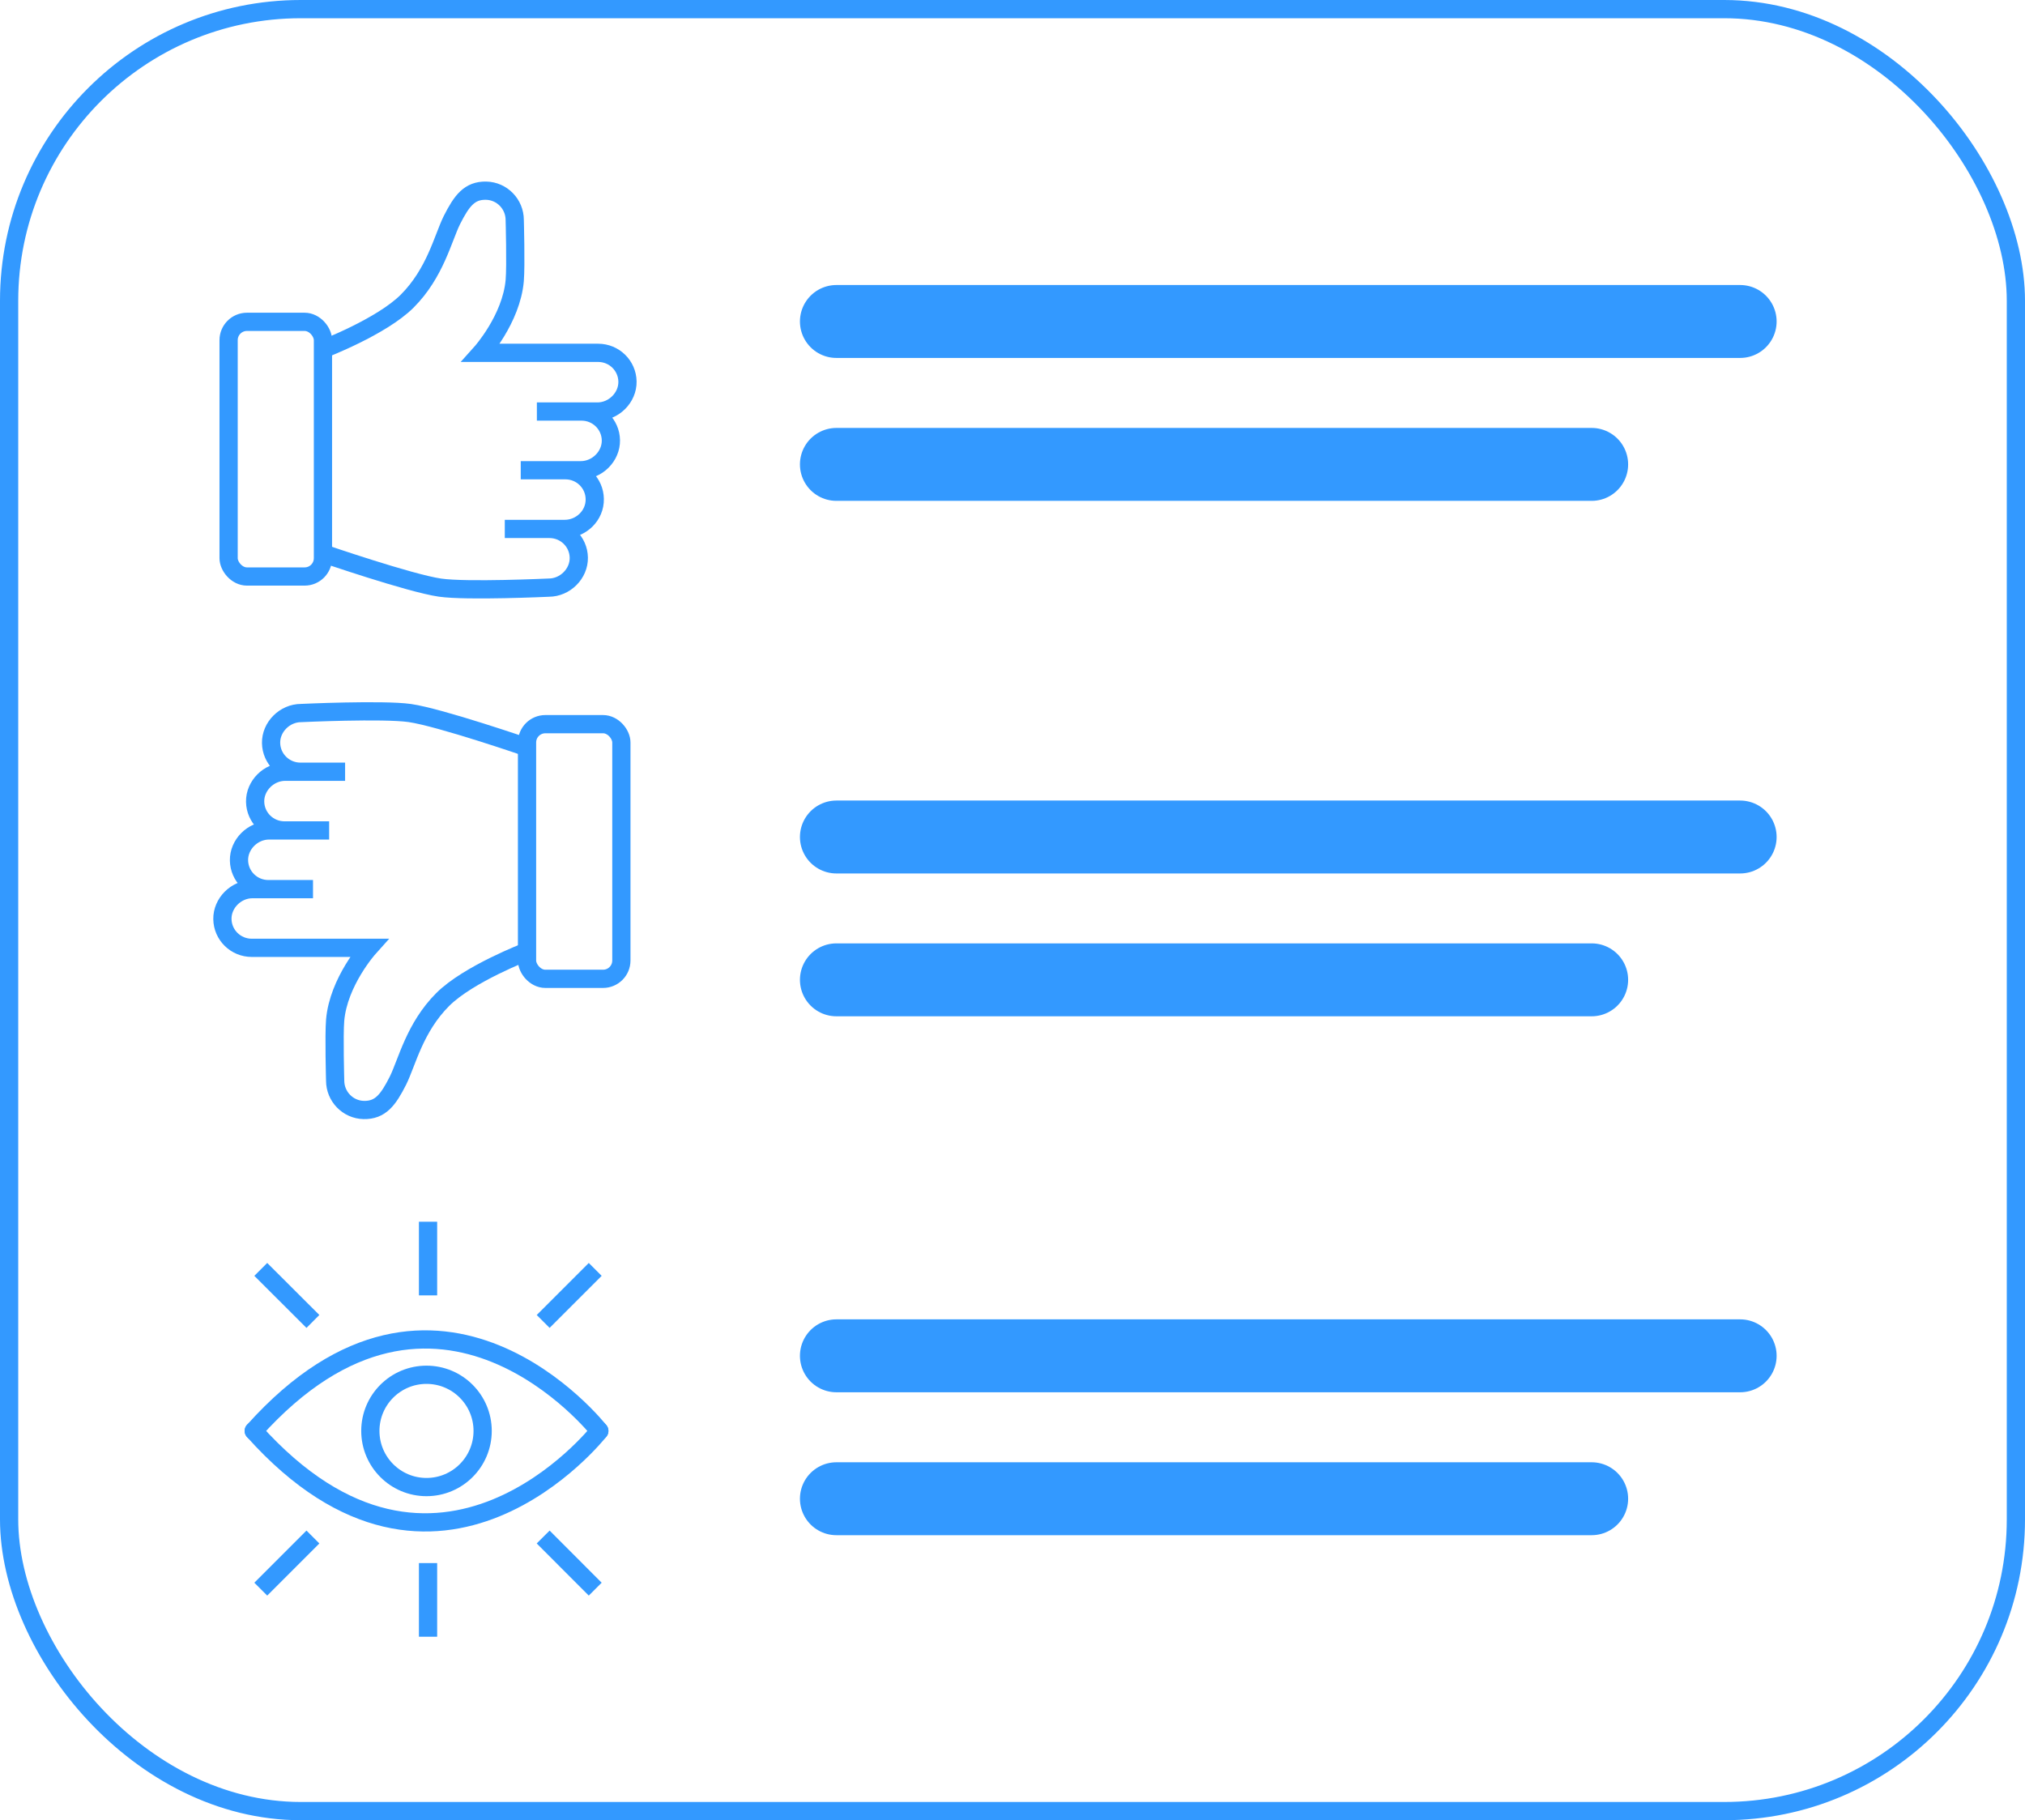 <?xml version="1.0" encoding="UTF-8"?>
<svg id="Layer_2" data-name="Layer 2" xmlns="http://www.w3.org/2000/svg" viewBox="0 0 222.16 199.7">
  <defs>
    <style>
      .cls-1, .cls-2, .cls-3 {
        stroke-miterlimit: 10;
      }

      .cls-1, .cls-2, .cls-3, .cls-4 {
        fill: none;
        stroke: #39f;
      }

      .cls-1, .cls-2, .cls-4 {
        stroke-linecap: round;
      }

      .cls-1, .cls-3, .cls-4 {
        stroke-width: 2px;
      }

      .cls-2 {
        stroke-width: 8px;
      }

      .cls-4 {
        stroke-linejoin: round;
      }
    </style>
  </defs>
  <g id="Layer_1-2" data-name="Layer 1">
    <rect class="cls-3" x="1" y="1" width="220.16" height="197.7" rx="32" ry="32"/>
    <g>
      <g>
        <line class="cls-2" x1="91.76" y1="35.27" x2="190.91" y2="35.27"/>
        <line class="cls-2" x1="91.76" y1="50.95" x2="174.62" y2="50.95"/>
      </g>
      <g>
        <line class="cls-2" x1="91.76" y1="91.83" x2="190.91" y2="91.83"/>
        <line class="cls-2" x1="91.76" y1="107.5" x2="174.62" y2="107.5"/>
      </g>
      <g>
        <line class="cls-2" x1="91.76" y1="148.75" x2="190.91" y2="148.75"/>
        <line class="cls-2" x1="91.76" y1="164.43" x2="174.62" y2="164.43"/>
      </g>
    </g>
    <g>
      <rect class="cls-4" x="25.08" y="35.31" width="10.35" height="27.94" rx="2.01" ry="2.01"/>
      <path class="cls-3" d="M35.43,38.31s6.43-2.46,9.24-5.27c3.08-3.08,3.92-6.9,4.91-8.9h0c1.07-2.11,1.92-3.26,3.76-3.22,1.74.04,3.13,1.48,3.13,3.22,0,0,.14,4.99,0,6.64-.37,4.23-3.69,7.93-3.69,7.93h12.84,0c1.76,0,3.19,1.4,3.22,3.15s-1.49,3.29-3.3,3.29h-6.57s-.07,0-.07,0h4.9,0c1.76,0,3.19,1.4,3.22,3.15s-1.49,3.29-3.3,3.29h-6.57s-.02,0-.02,0h4.9,0c1.76,0,3.19,1.4,3.22,3.15.04,1.81-1.49,3.29-3.3,3.29h-6.57s0,0,0,0h4.9,0c1.76,0,3.19,1.4,3.22,3.15s-1.49,3.29-3.3,3.29c0,0-8.97.42-11.92,0-3.32-.48-12.88-3.77-12.88-3.77"/>
    </g>
    <g>
      <rect class="cls-4" x="57.81" y="79.45" width="10.35" height="27.94" rx="2.01" ry="2.01" transform="translate(125.98 186.84) rotate(-180)"/>
      <path class="cls-3" d="M57.81,104.39s-6.43,2.46-9.24,5.27c-3.08,3.08-3.92,6.9-4.91,8.9h0c-1.07,2.11-1.92,3.26-3.76,3.22-1.74-.04-3.13-1.48-3.13-3.22,0,0-.14-4.99,0-6.64.37-4.23,3.69-7.93,3.69-7.93h-12.84,0c-1.76,0-3.19-1.4-3.22-3.15s1.49-3.29,3.3-3.29h6.57s.07,0,.07,0h-4.9,0c-1.76,0-3.19-1.4-3.22-3.15s1.49-3.29,3.3-3.29h6.57s.02,0,.02,0h-4.9,0c-1.76,0-3.19-1.4-3.22-3.15s1.49-3.29,3.3-3.29h6.57s0,0,0,0h-4.9,0c-1.76,0-3.19-1.4-3.22-3.15s1.49-3.29,3.3-3.29c0,0,8.97-.42,11.92,0,3.32.48,12.88,3.77,12.88,3.77"/>
    </g>
    <g>
      <circle class="cls-3" cx="46.79" cy="156.99" r="6.16"/>
      <path class="cls-1" d="M27.84,156.99c20.22-22.58,37.91,0,37.91,0"/>
      <path class="cls-1" d="M27.84,156.99c20.22,22.58,37.91,0,37.91,0"/>
      <line class="cls-3" x1="28.61" y1="139.27" x2="34.33" y2="144.98"/>
      <line class="cls-3" x1="65.3" y1="139.27" x2="59.59" y2="144.98"/>
      <line class="cls-3" x1="46.96" y1="142.12" x2="46.96" y2="134.04"/>
      <line class="cls-3" x1="28.61" y1="174.35" x2="34.33" y2="168.63"/>
      <line class="cls-3" x1="65.3" y1="174.35" x2="59.59" y2="168.63"/>
      <line class="cls-3" x1="46.96" y1="171.49" x2="46.96" y2="179.57"/>
    </g>
  </g>
</svg>